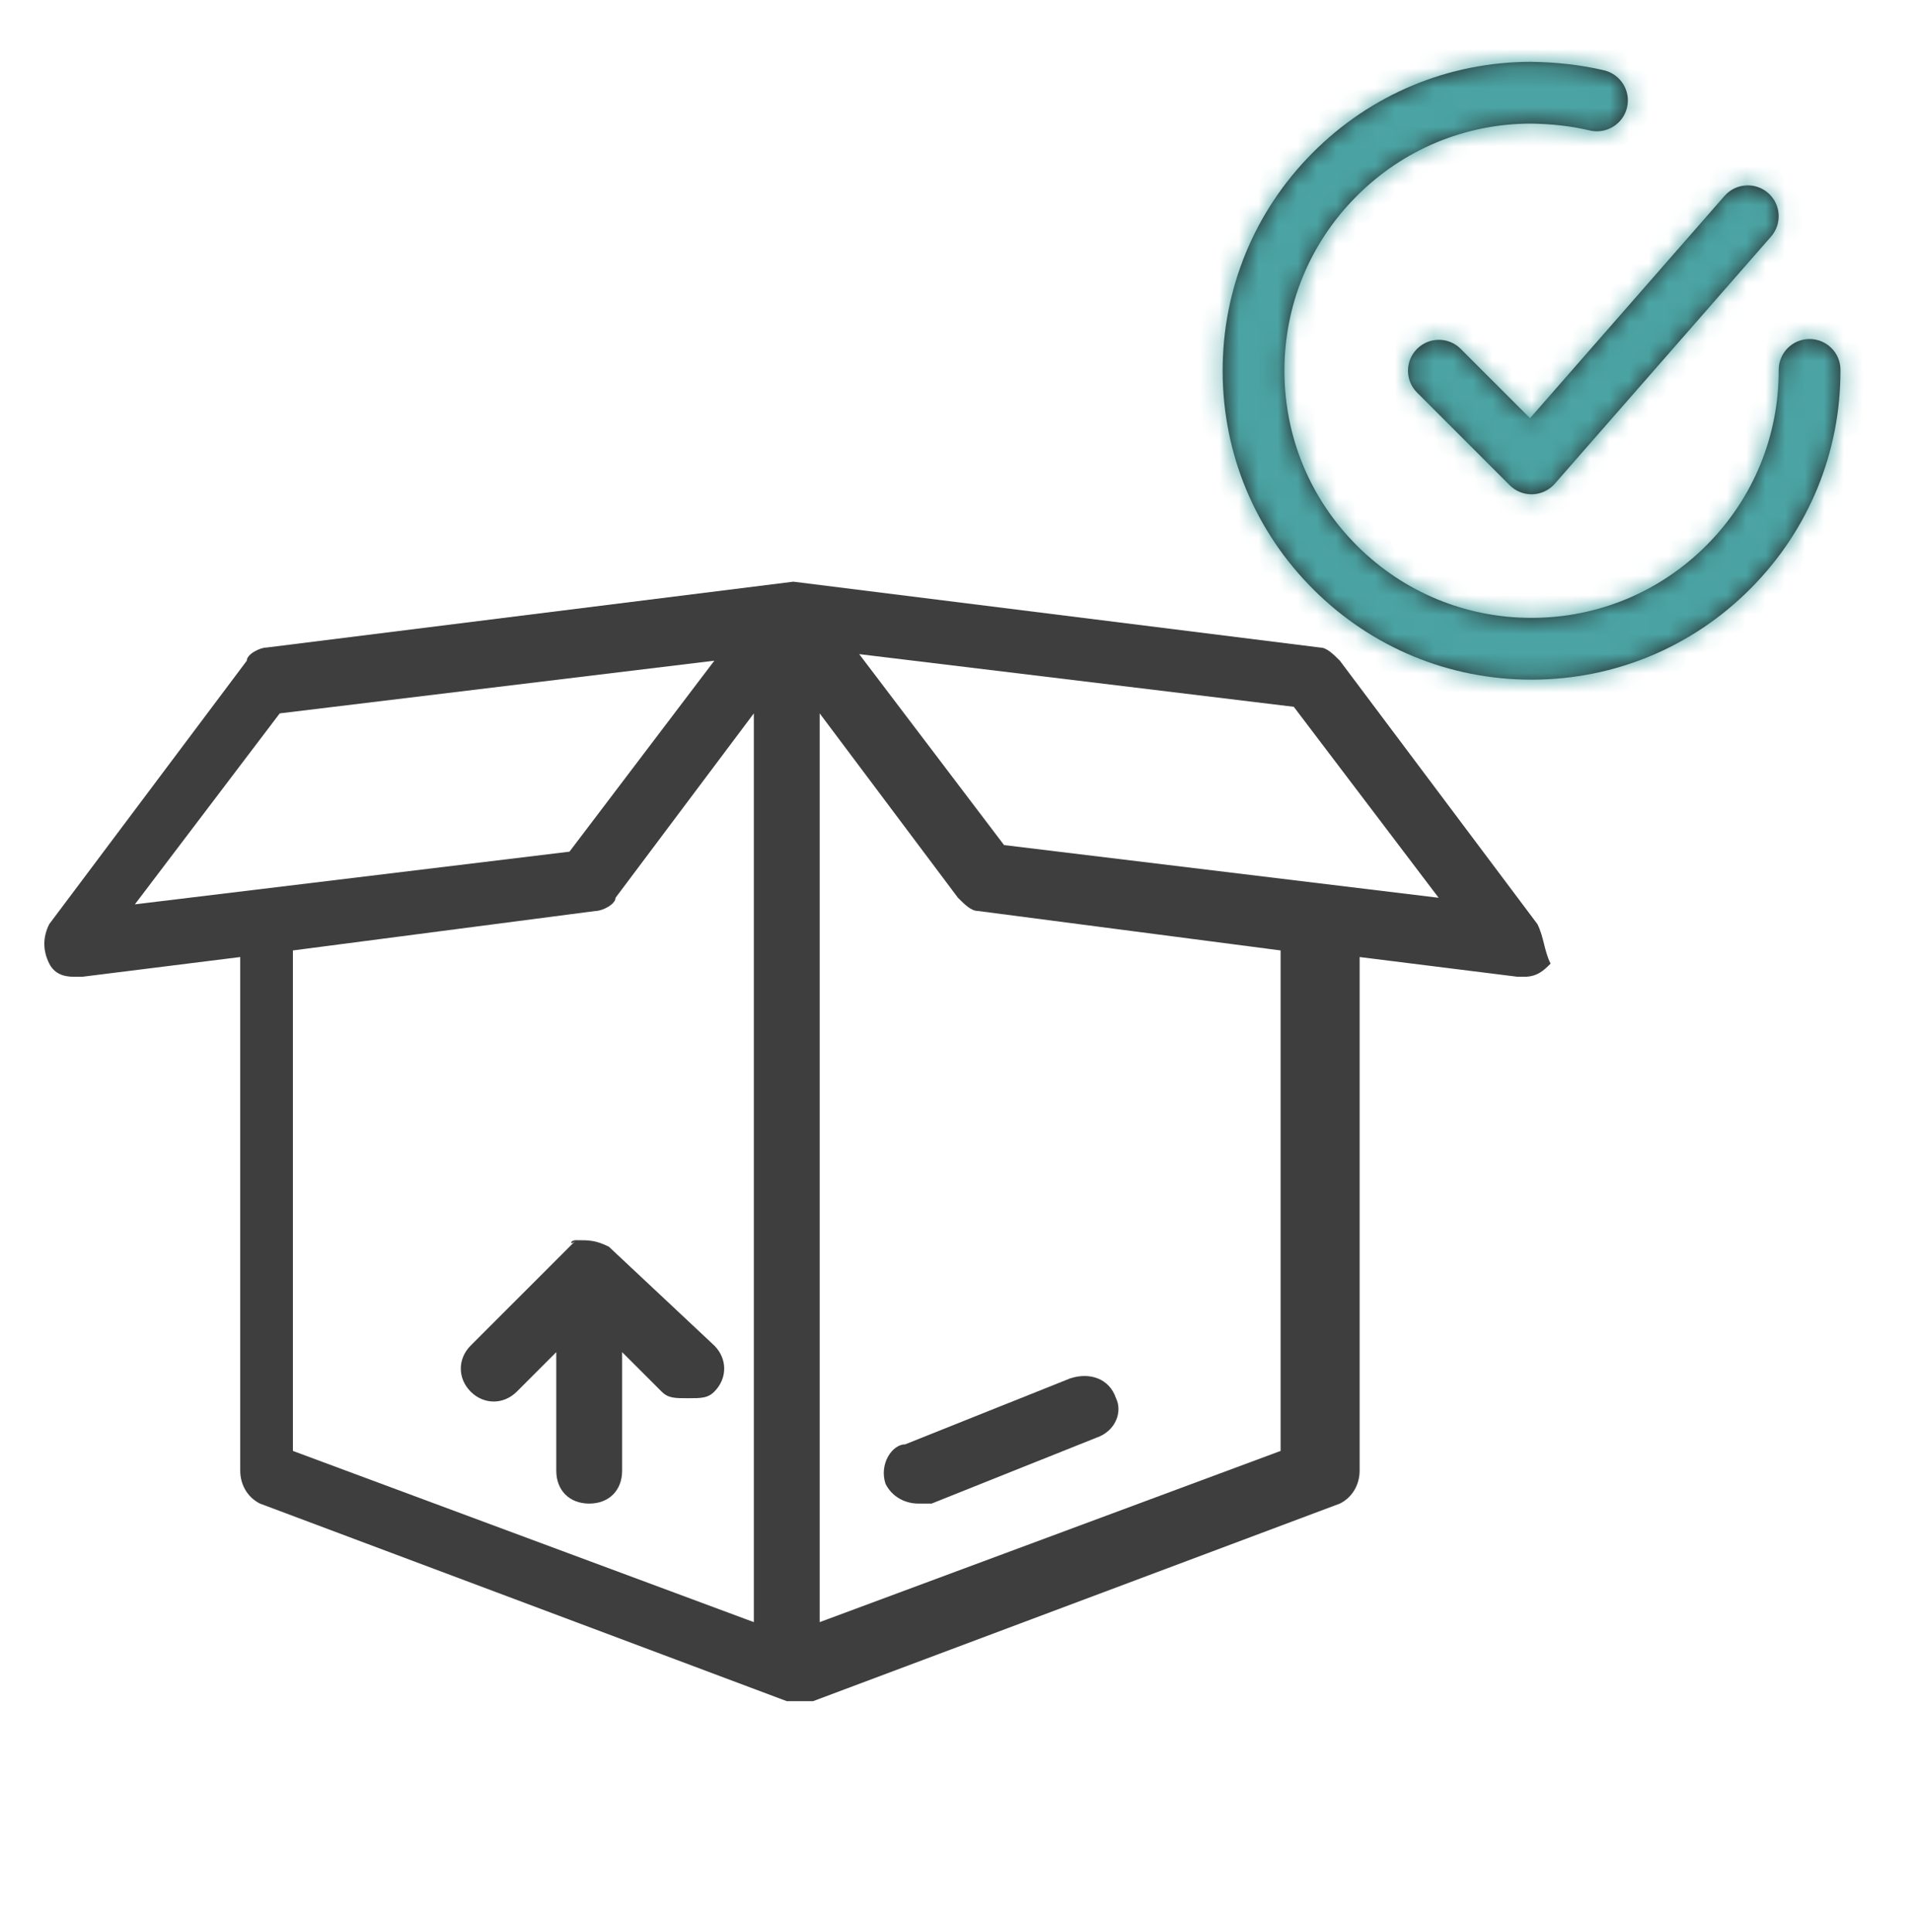 <svg viewBox="0 0 98 99" fill="none" xmlns="http://www.w3.org/2000/svg">
<path fill-rule="evenodd" clip-rule="evenodd" d="M92.745 17.376H92.75C93.623 17.376 94.332 18.082 94.333 18.954C94.346 23.183 92.71 27.166 89.728 30.164C86.746 33.163 82.775 34.821 78.546 34.834H78.5C74.287 34.834 70.324 33.2 67.336 30.228C64.337 27.246 62.679 23.275 62.667 19.046C62.654 14.816 64.29 10.835 67.273 7.836C70.254 4.837 74.225 3.18 78.454 3.167C79.713 3.186 80.995 3.313 82.224 3.607C83.073 3.813 83.597 4.668 83.391 5.518C83.187 6.367 82.327 6.889 81.481 6.687C80.498 6.449 79.455 6.349 78.464 6.334C75.08 6.343 71.902 7.67 69.518 10.069C67.132 12.467 65.824 15.653 65.833 19.037C65.843 22.42 67.17 25.596 69.568 27.983C71.959 30.359 75.129 31.667 78.5 31.667H78.537C81.92 31.657 85.098 30.331 87.482 27.932C89.868 25.532 91.176 22.347 91.167 18.964C91.165 18.09 91.871 17.377 92.745 17.376ZM72.631 17.881C73.25 17.262 74.25 17.262 74.869 17.881L78.422 21.434L88.393 10.04C88.969 9.386 89.968 9.316 90.627 9.893C91.284 10.467 91.35 11.468 90.774 12.127L79.691 24.793C79.403 25.123 78.991 25.317 78.552 25.333H78.5C78.08 25.333 77.678 25.167 77.381 24.869L72.631 20.119C72.011 19.5 72.011 18.5 72.631 17.881Z" fill="#231F20"/>
<mask id="mask0" mask-type="alpha" maskUnits="userSpaceOnUse" x="62" y="3" width="33" height="32">
<path fill-rule="evenodd" clip-rule="evenodd" d="M92.745 17.376H92.75C93.623 17.376 94.332 18.082 94.333 18.954C94.346 23.183 92.71 27.166 89.728 30.164C86.746 33.163 82.775 34.821 78.546 34.834H78.5C74.287 34.834 70.324 33.2 67.336 30.228C64.337 27.246 62.679 23.275 62.667 19.046C62.654 14.816 64.29 10.835 67.273 7.836C70.254 4.837 74.225 3.18 78.454 3.167C79.713 3.186 80.995 3.313 82.224 3.607C83.073 3.813 83.597 4.668 83.391 5.518C83.187 6.367 82.327 6.889 81.481 6.687C80.498 6.449 79.455 6.349 78.464 6.334C75.08 6.343 71.902 7.67 69.518 10.069C67.132 12.467 65.824 15.653 65.833 19.037C65.843 22.42 67.17 25.596 69.568 27.983C71.959 30.359 75.129 31.667 78.5 31.667H78.537C81.92 31.657 85.098 30.331 87.482 27.932C89.868 25.532 91.176 22.347 91.167 18.964C91.165 18.09 91.871 17.377 92.745 17.376ZM72.631 17.881C73.25 17.262 74.25 17.262 74.869 17.881L78.422 21.434L88.393 10.04C88.969 9.386 89.968 9.316 90.627 9.893C91.284 10.467 91.35 11.468 90.774 12.127L79.691 24.793C79.403 25.123 78.991 25.317 78.552 25.333H78.5C78.08 25.333 77.678 25.167 77.381 24.869L72.631 20.119C72.011 19.5 72.011 18.5 72.631 17.881Z" fill="white"/>
</mask>
<g mask="url(#mask0)">
<rect x="59.5" width="38" height="38" fill="#4BA3A3"/>
</g>
<path d="M29.525 63.562C29.188 63.562 29.188 63.9 29.525 63.562L24.125 68.963C23.45 69.638 23.45 70.65 24.125 71.325C24.8 72 25.812 72 26.488 71.325L28.512 69.3V75.375C28.512 76.388 29.188 77.062 30.2 77.062C31.212 77.062 31.887 76.388 31.887 75.375V69.3L33.913 71.325C34.25 71.662 34.587 71.662 35.263 71.662C35.938 71.662 36.275 71.662 36.612 71.325C37.288 70.65 37.288 69.638 36.612 68.963L31.212 63.9C30.538 63.562 30.2 63.562 29.525 63.562Z" fill="#3E3E3F"/>
<path d="M78.8 47.362L68.675 33.862C68.338 33.525 68 33.188 67.663 33.188L40.663 29.812L13.663 33.188C13.325 33.188 12.65 33.525 12.65 33.862L2.525 47.362C2.188 48.038 2.188 48.712 2.525 49.388C2.863 50.062 3.538 50.062 3.875 50.062C3.875 50.062 3.875 50.062 4.213 50.062L12.313 49.05V75.375C12.313 76.05 12.65 76.725 13.325 77.062L40.325 87.188C40.663 87.188 40.663 87.188 41 87.188C41.338 87.188 41.338 87.188 41.675 87.188L68.675 77.062C69.35 76.725 69.688 76.05 69.688 75.375V49.05L77.788 50.062C77.788 50.062 77.788 50.062 78.125 50.062C78.8 50.062 79.138 49.725 79.475 49.388C79.138 48.712 79.138 48.038 78.8 47.362ZM6.913 46.35L14.338 36.562L36.613 33.862L29.188 43.65L6.913 46.35ZM38.638 83.138L15.013 74.363V48.712L30.538 46.688C30.875 46.688 31.55 46.35 31.55 46.013L38.638 36.562V83.138ZM65.638 74.363L42.013 83.138V36.562L49.1 46.013C49.438 46.35 49.775 46.688 50.113 46.688L65.638 48.712V74.363ZM51.463 43.312L44.038 33.525L66.313 36.225L73.738 46.013L51.463 43.312Z" fill="#3E3E3F"/>
<path d="M45.388 76.05C45.725 76.725 46.4 77.062 47.075 77.062C47.413 77.062 47.413 77.062 47.75 77.062L56.188 73.688C57.2 73.35 57.538 72.338 57.2 71.662C56.863 70.65 55.85 70.312 54.838 70.65L46.4 74.025C45.725 74.025 45.05 75.037 45.388 76.05Z" fill="#3E3E3F"/>
</svg>
